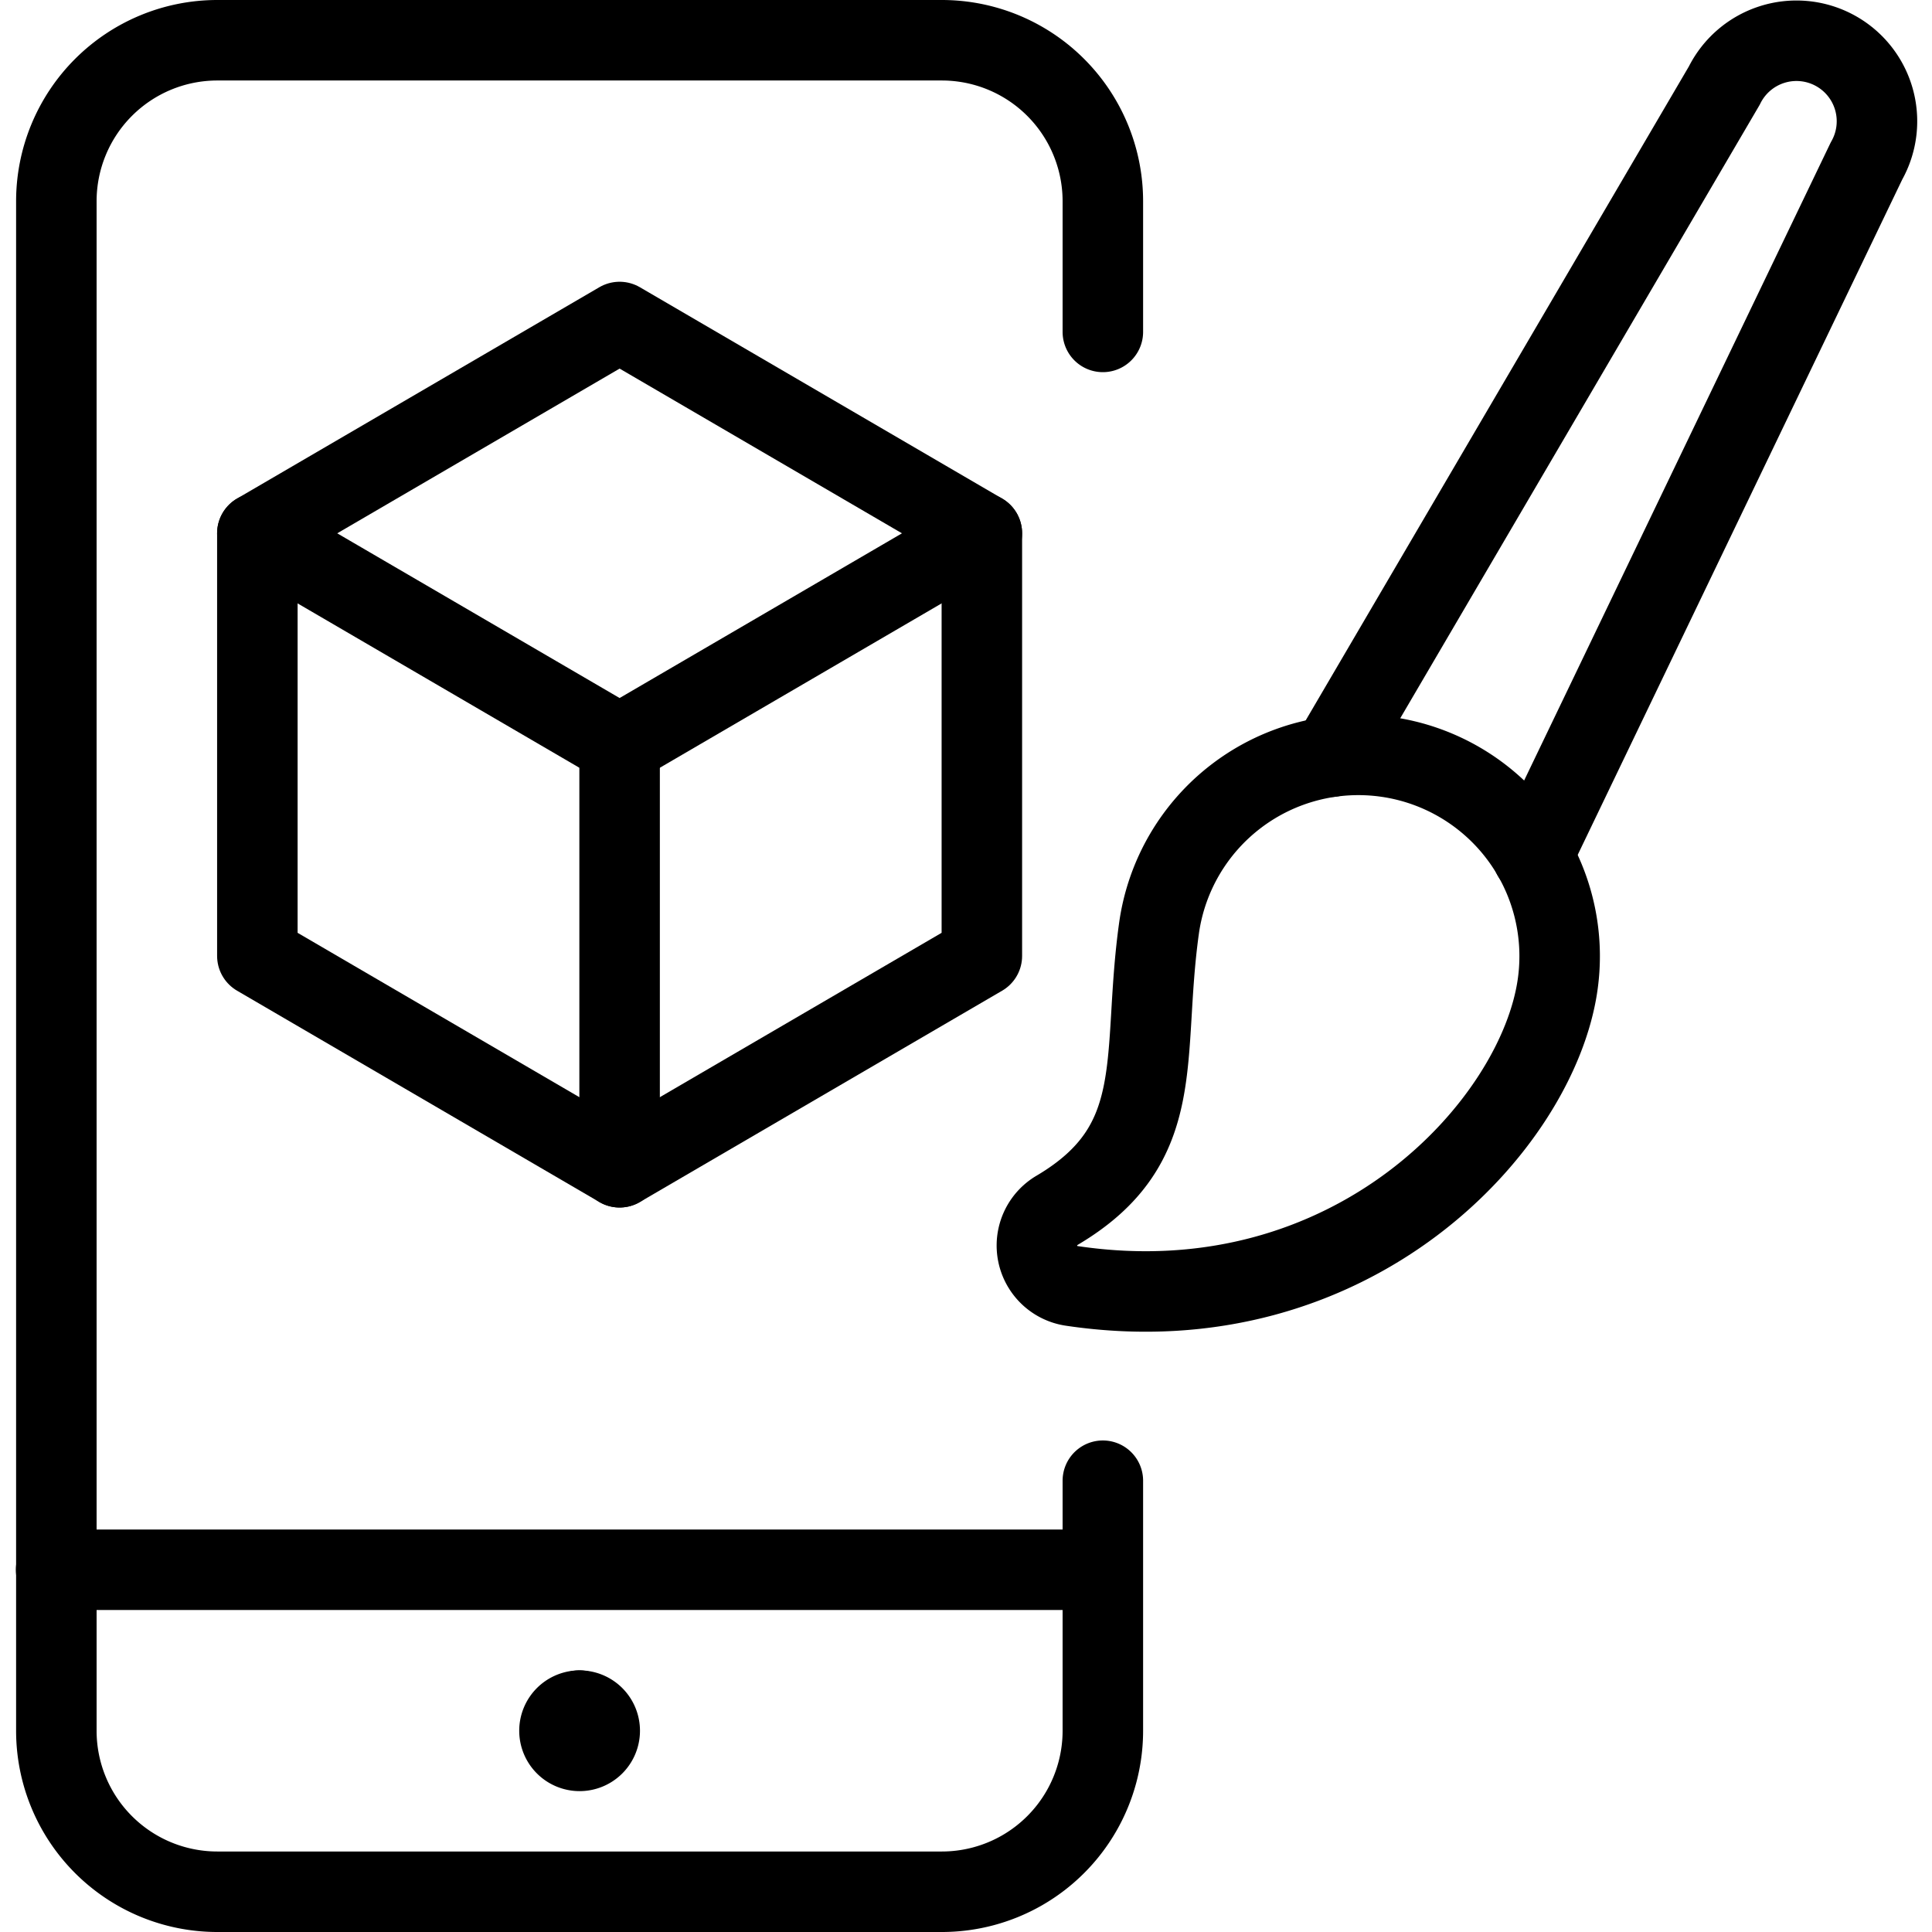 <svg xmlns="http://www.w3.org/2000/svg" viewBox="0 0 24 24"><g transform="matrix(1,0,0,1,0,0)"><defs><style>.a{fill:none;stroke:#000000;stroke-linecap:round;stroke-linejoin:round;}</style></defs><line class="a" x1="13.697" y1="19.5" x2="0.697" y2="19.5"></line><path class="a" d="M7.2,21.25a.25.25,0,0,1,.25.25h0a.25.25,0,0,1-.25.25h0a.25.25,0,0,1-.25-.25h0a.25.25,0,0,1,.25-.25"></path><line class="a" x1="7.197" y1="21.25" x2="7.197" y2="21.25"></line><path class="a" d="M13.7,18.394V21.5a2,2,0,0,1-2,2h-9a2,2,0,0,1-2-2V2.5a2,2,0,0,1,2-2h9a2,2,0,0,1,2,2V4.123"></path><polygon class="a" points="7.697 4 3.197 6.625 7.697 9.25 12.197 6.625 7.697 4"></polygon><polyline class="a" points="12.197 6.625 12.197 11.875 7.697 14.5 3.197 11.875 3.197 6.625"></polyline><line class="a" x1="7.697" y1="9.25" x2="7.697" y2="14.5"></line><path class="a" d="M19.039,10.63,23.186,2a1,1,0,1,0-1.766-.937L16.535,9.4"></path><path class="a" d="M13.131,15.035a.507.507,0,0,0,.184.939c3.489.519,5.79-2,6.035-3.746a2.5,2.5,0,0,0-4.952-.7C14.173,13.135,14.527,14.21,13.131,15.035Z"></path></g></svg>